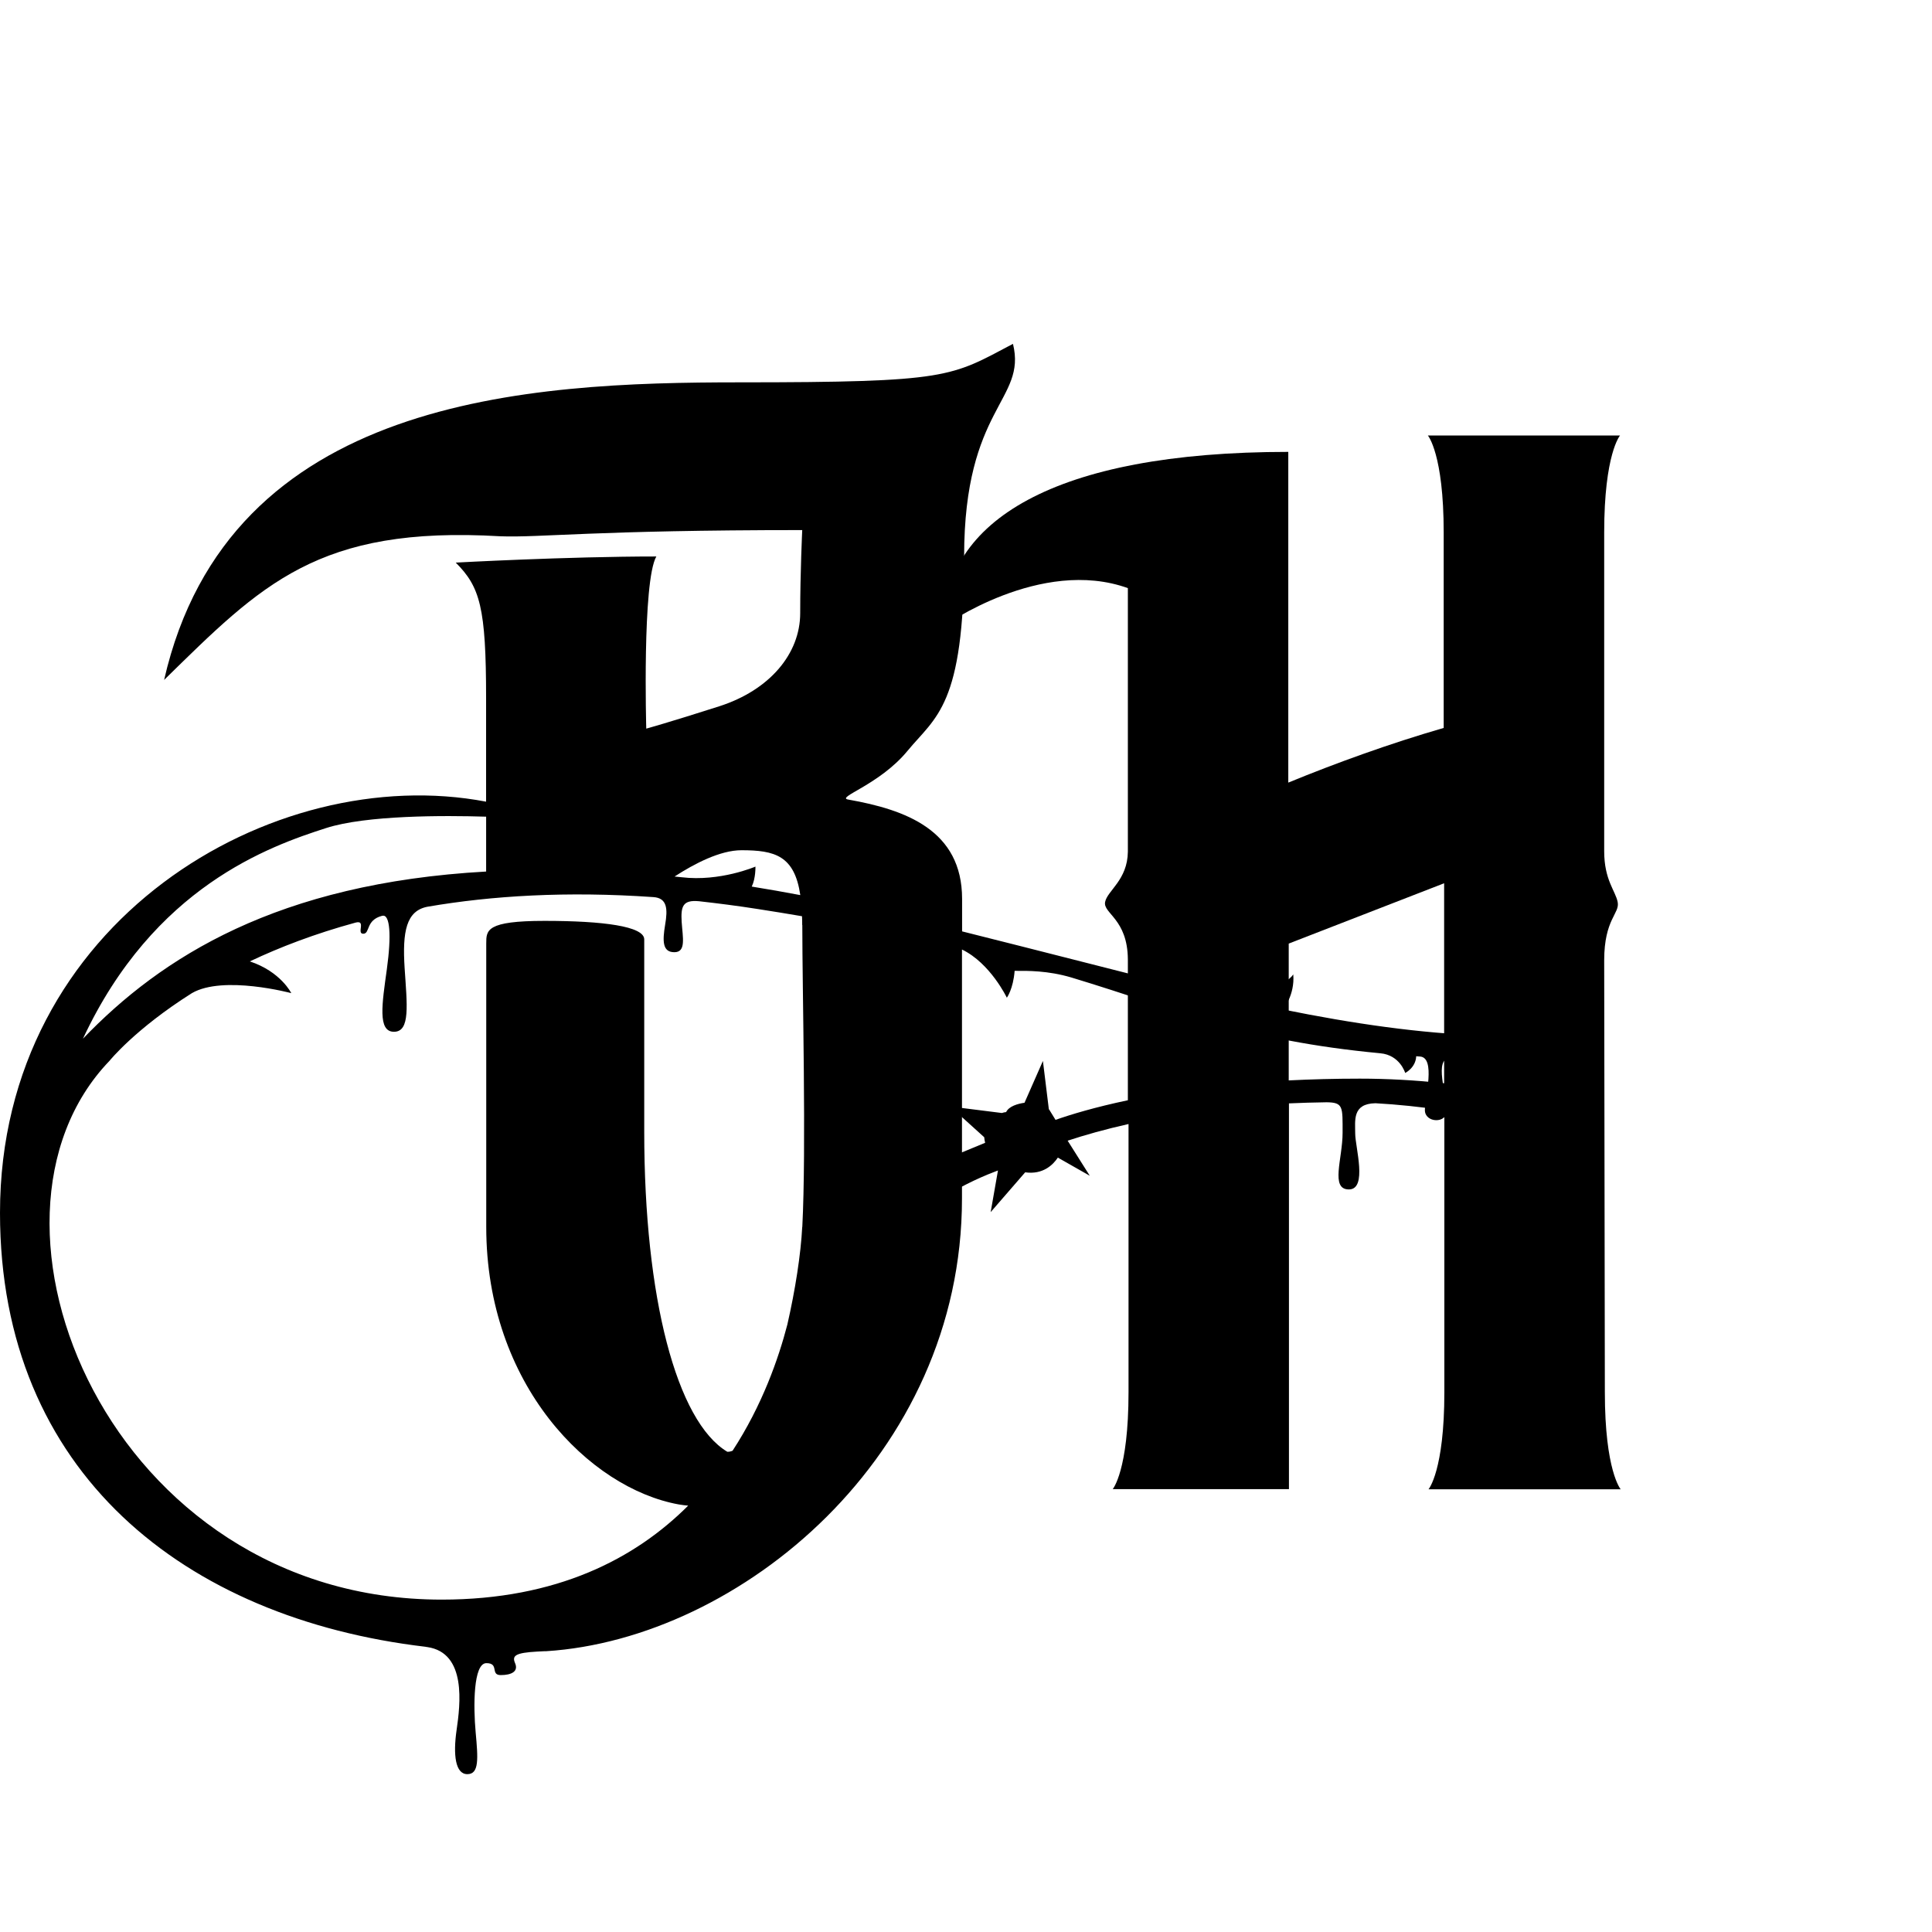 <svg xmlns="http://www.w3.org/2000/svg" version="1.1" xmlns:xlink="http://www.w3.org/1999/xlink" xmlns:svgjs="http://svgjs.dev/svgjs" width="524" height="524"><svg xmlns="http://www.w3.org/2000/svg" version="1.1" viewBox="0 0 524 524">
  <!-- Generator: Adobe Illustrator 28.7.6, SVG Export Plug-In . SVG Version: 1.2.0 Build 188)  -->
  <g>
    <g id="SvgjsG1023">
      <g>
        <path d="M393.41,287.01c3.11.15,6.4.27,9.79.37l-.56-6.53c-17.31-.54-35.68-3.21-54.64-7.06,0,0,3.24-3.94,2.76-9.51-1.71,2.73-11.37,7.7-25.14,4.59-3.16-.73-6.35-1.51-9.53-2.28l-39.32-9.99c-5.29-1.35-10.56-2.68-15.83-3.99v-8.81c0-18.69-15.38-24.19-30.76-26.92-3.84-.55,8.23-3.86,15.93-13.2,7.68-9.33,15.38-12.09,15.38-52.74s17.04-42.3,13.25-57.68c-16.99,8.96-17.09,10.44-74.22,10.44s-138.45,3.84-156.01,80.71c26.37-25.82,41.65-41.88,91.2-38.96,11.01.4,25.29-1.68,81.87-1.68,0,0-.55,11.54-.55,22.53s-8.25,20.87-21.98,25.27c-13.72,4.39-19.77,6.05-19.77,6.05,0,0-1.13-39.89,2.73-46.69-24.19,0-54.4,1.66-54.4,1.66,6.57,6.6,8.23,12.09,8.23,36.81v28.03C74.17,206.42,0,249.83,0,328.94c0,70.5,50.15,109.99,115.41,117.7.18.03.3.08.48.08,10.76,1.56,8.93,15.68,7.95,22.48-.98,6.8-.33,11.99,2.91,11.99s2.91-4.22,2.26-11.34c-.65-7.1-.65-18.77,2.91-18.77s.98,3.24,3.89,3.24,4.87-.98,3.89-3.24c-.88-2.03.08-2.81,6.02-3.14.68-.05,1.35-.05,2.01-.1h.43c52.41-3.34,112.75-52.91,112.75-122.79v-67.52c7.7,3.71,12.17,13.07,12.17,13.07,0,0,1.73-2.36,2.11-7.28,3.54-.03,9.01-.08,15.33,1.78,30.51,9.23,46.64,17.04,83.85,20.57,5.34.48,6.75,5.34,6.75,5.34,0,0,2.84-1.38,2.99-4.54.33.03.68.08,1,.08,4.37.25,1.35,11.09,1.35,14.55s6,3.79,6,0-3.76-14.3.95-14.1ZM182.96,237.73c5.34-3.46,12.34-7.13,18.14-7.13,9.06,0,14.38,1.46,15.96,12.17-4.42-.83-8.81-1.61-13.17-2.31,1.1-2.28,1-5.42,1-5.42,0,0-9.61,4.14-20,2.89-.65-.08-1.3-.13-1.96-.2h.03ZM88.44,224.59c10.91-3.51,32.04-3.44,43.41-3.09v14.88c-56.58,3.16-88.09,23.21-109.32,45.31v.03h-.03c19.24-41.2,50.56-52.19,65.94-57.13ZM217.58,332.77c-.38,7.4-1.88,17.06-4.04,26.5-2.38,9.16-6.8,21.85-14.85,34.2-.48.2-.95.3-1.43.28-13.75-8.25-22.53-41.77-22.53-86.81v-52.16c0-3.56-11.19-5.02-27.02-5.02s-15.83,2.51-15.83,6.12v76.88c0,42.85,28.03,70.88,52.19,75.27.83.15,1.68.25,2.58.33-14.35,14.35-35.55,25.49-66.86,25.49-90.1,0-131.85-102.72-90.1-146.12,0,0,6.92-8.63,22.36-18.37,8.51-4.94,26.95,0,26.95,0,0,0-2.84-5.82-11.24-8.61,8.1-3.84,17.61-7.5,28.63-10.51,3.04-.83.23,3.01,2.13,3.01s.6-3.71,5.14-4.87h.08c2.03-.45,2.46,5.24,1.18,14.5-1.28,9.28-2.56,16.96,1.93,16.96s3.54-7.35,2.89-17.29c-.63-9.91.43-15.53,6.22-16.63,17.41-2.99,37.74-4.24,61.22-2.61,3.79.23,3.96,3.21,3.21,7.55-.73,4.37-.73,7.4,2.51,7.4s2.26-3.99,1.98-8.23c-.25-4.22.3-6,4.67-5.6,5.17.58,10.46,1.25,15.93,2.11,4.19.65,8.18,1.3,12.04,1.96.05.78.05,1.56.05,2.38l.03-.02c0,18.19,1.1,60.49,0,81.92Z"></path>
        <path d="M435.09,260.43c.02-11.19,4.27-12.65,3.66-15.76-.6-3.09-3.66-5.97-3.66-13.82v-86.41c0-21.33,4.29-26.32,4.29-26.32h-52.11s4.29,4.99,4.29,26.32v52.99c-14.48,4.19-29.13,9.48-42.15,14.83v-89.7c-63.78,0-93.44,18.97-93.44,47.24,0,0,26.29-18.79,49.93-10.29v71.48c-.08,7.7-5.57,10.56-6.17,13.65-.6,3.11,6.1,4.57,6.17,15.58v38.19c-8.93,1.88-15.46,3.86-19.62,5.32l-1.73-2.81-.08-.05-1.61-13.12-4.99,11.34c-1.91.28-4.22.95-4.99,2.53-.4.03-.78.13-1.15.25l-14-1.76,9.21,8.33c.03.48.13.98.25,1.51l-14.4,5.95,2.28,9.28c4.54-2.83,9.51-5.41,14.95-7.47.23-.08.43-.18.65-.25l-1.98,11.29,9.36-10.79c4.82.68,7.55-2.03,8.86-3.99l8.66,4.92-6-9.51c4.64-1.53,10.14-3.09,16.51-4.52v72.71c0,21.33-4.29,26.32-4.29,26.32h47.8v-104.63c3.29-.15,6.7-.25,10.21-.3,4.57.05,4.34,1.23,4.34,8.28s-3.41,15.36,1.71,15.36,1.71-11.54,1.71-15.13-.83-8.13,5.49-8.25c5.97.33,12.22.98,18.69,1.93v76.45c0,21.33-4.29,26.32-4.29,26.32h52.11s-4.29-4.99-4.29-26.32l-.18-117.17ZM391.68,239.58v54.22c-7.83-.83-15.46-1.25-22.86-1.25-6.85,0-13.27.18-19.29.48v-37.11l42.15-16.36v.03Z"></path>
      </g>
    </g>
  </g>
</svg><style>@media (prefers-color-scheme: light) { :root { filter: none; } }
@media (prefers-color-scheme: dark) { :root { filter: invert(100%); } }
</style></svg>